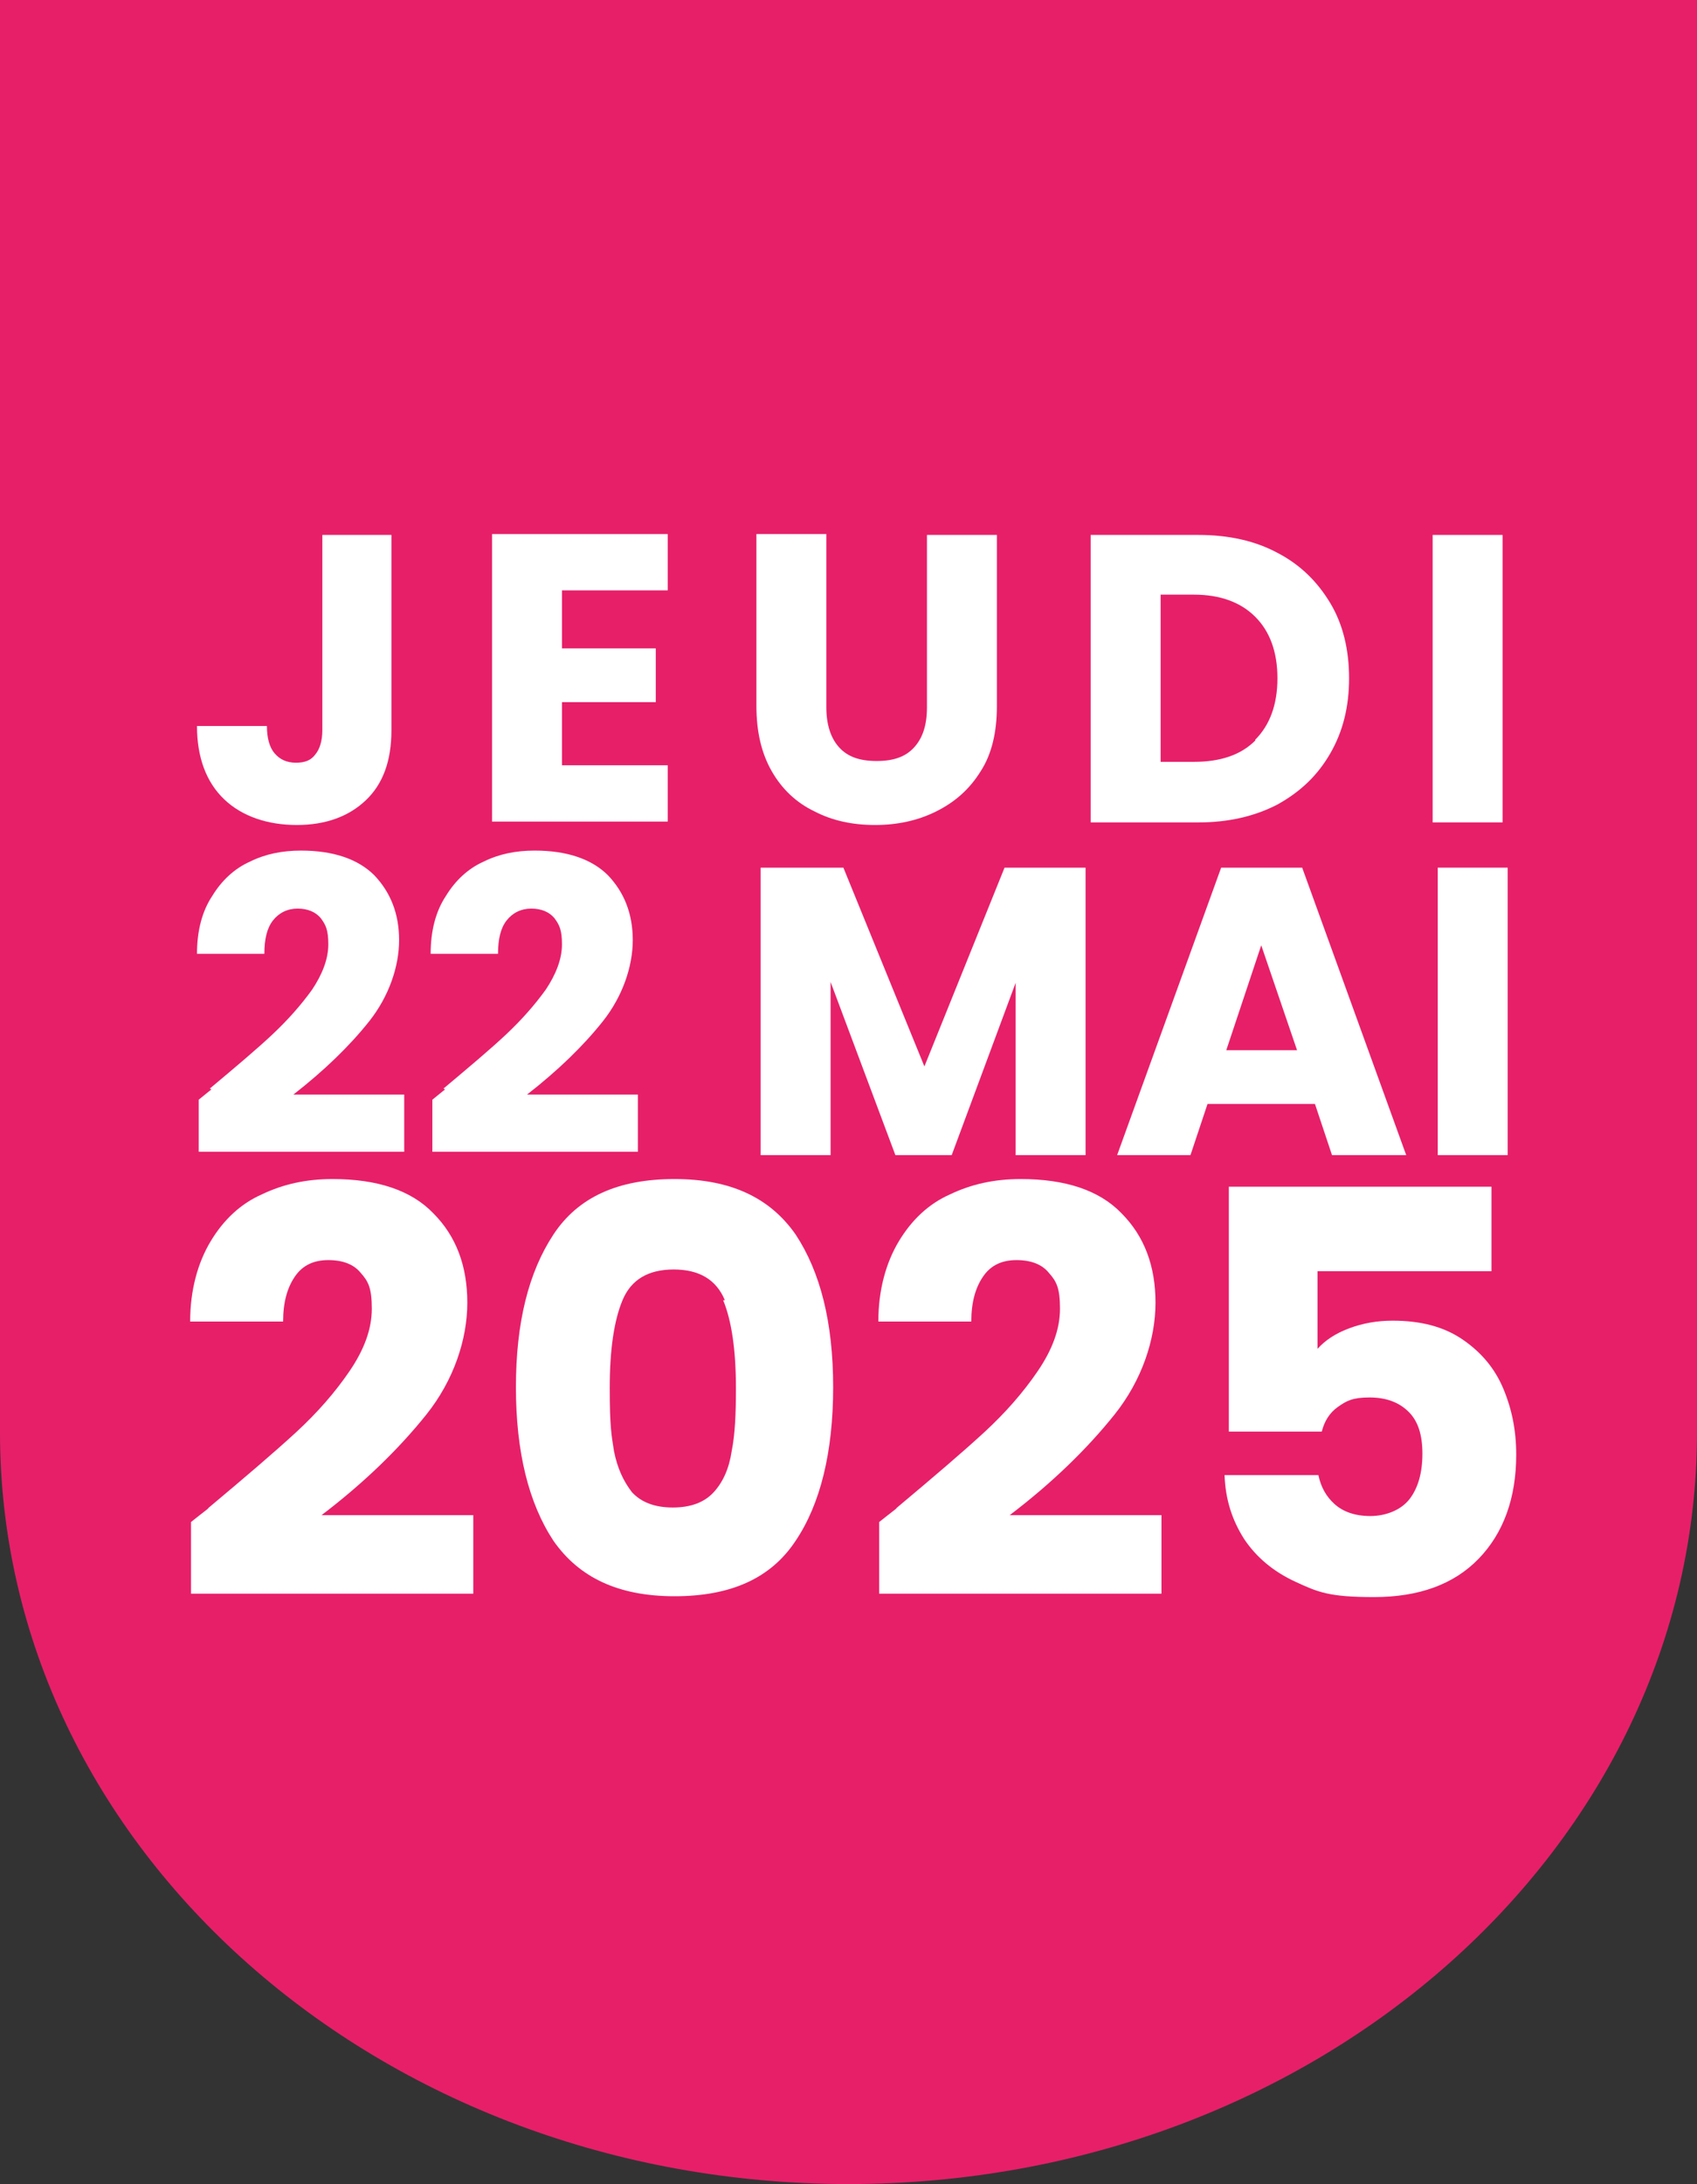 <svg xmlns="http://www.w3.org/2000/svg" viewBox="0 0 199 256"><rect x="0" y="0" width="199" height="256" fill="#333333" stroke="none"/><defs><style>      .cls-1 {        fill: #fff;      }      .cls-2 {        fill: #e71f69;      }    </style></defs><g><g id="Calque_1"><path class="cls-2" d="M0,0v167.9c0,48.7,44.5,88.1,99.5,88.1h0c55,0,99.5-39.5,99.5-88.1V0H0Z"></path><g><path class="cls-1" d="M45.9,62.7v22.9c0,3.6-1,6.3-3,8.2s-4.7,2.9-8.1,2.9-6.4-1-8.5-3c-2.1-2-3.2-4.9-3.2-8.6h8.2c0,1.4.3,2.5.9,3.2.6.7,1.4,1.1,2.5,1.1s1.8-.3,2.3-1c.5-.6.8-1.6.8-2.8v-22.9h8.2Z"></path><path class="cls-1" d="M65.9,69.2v6.8h11v6.3h-11v7.4h12.4v6.6h-20.6v-33.7h20.6v6.6h-12.4Z"></path><path class="cls-1" d="M96.9,62.7v20.2c0,2,.5,3.6,1.5,4.7,1,1.1,2.4,1.6,4.4,1.6s3.4-.5,4.4-1.6c1-1.1,1.5-2.6,1.5-4.7v-20.2h8.2v20.1c0,3-.6,5.6-1.9,7.6-1.3,2.1-3,3.6-5.2,4.7-2.2,1.1-4.6,1.6-7.2,1.6s-5-.5-7.1-1.6c-2.1-1-3.8-2.6-5-4.7-1.2-2.1-1.8-4.6-1.8-7.7v-20.1h8.2Z"></path><path class="cls-1" d="M149.8,64.8c2.7,1.4,4.7,3.4,6.2,5.9,1.5,2.5,2.2,5.5,2.2,8.8s-.7,6.2-2.2,8.8c-1.5,2.6-3.5,4.5-6.2,6-2.7,1.4-5.8,2.1-9.3,2.1h-12.6v-33.7h12.6c3.6,0,6.7.7,9.3,2.1ZM147.2,86.7c1.7-1.7,2.6-4.1,2.6-7.2s-.9-5.5-2.6-7.2c-1.7-1.7-4.1-2.6-7.2-2.6h-3.9v19.6h3.9c3.1,0,5.5-.8,7.2-2.5Z"></path><path class="cls-1" d="M176.2,62.7v33.7h-8.2v-33.7h8.2Z"></path><path class="cls-1" d="M24.6,127.6c3.1-2.6,5.6-4.7,7.4-6.4,1.8-1.7,3.3-3.4,4.6-5.2,1.2-1.8,1.9-3.6,1.9-5.3s-.3-2.3-.9-3.1c-.6-.7-1.5-1.1-2.7-1.1s-2.2.5-2.9,1.4c-.7.9-1,2.2-1,3.9h-7.9c0-2.7.6-5,1.8-6.8,1.1-1.8,2.6-3.2,4.4-4,1.8-.9,3.8-1.3,6-1.3,3.8,0,6.7,1,8.6,2.9,1.9,2,2.9,4.5,2.9,7.6s-1.2,6.6-3.5,9.5c-2.3,2.9-5.3,5.8-8.9,8.6h13v6.7h-24.1v-6.1c1.1-.9,1.6-1.3,1.5-1.2Z"></path><path class="cls-1" d="M52,127.6c3.1-2.6,5.6-4.7,7.4-6.4,1.8-1.7,3.3-3.4,4.6-5.2,1.2-1.8,1.9-3.6,1.9-5.3s-.3-2.3-.9-3.1c-.6-.7-1.5-1.1-2.7-1.1s-2.2.5-2.9,1.4c-.7.9-1,2.2-1,3.9h-7.9c0-2.7.6-5,1.8-6.8,1.1-1.8,2.6-3.2,4.4-4,1.8-.9,3.8-1.3,6-1.3,3.8,0,6.7,1,8.6,2.9,1.9,2,2.9,4.5,2.9,7.6s-1.2,6.6-3.5,9.5c-2.3,2.9-5.3,5.8-8.9,8.6h13v6.7h-24.1v-6.1c1.1-.9,1.6-1.3,1.5-1.2Z"></path><path class="cls-1" d="M127.3,101.7v33.7h-8.2v-20.2l-7.5,20.2h-6.6l-7.6-20.3v20.3h-8.2v-33.7h9.7l9.5,23.3,9.4-23.3h9.6Z"></path><path class="cls-1" d="M154.2,129.4h-12.6l-2,6h-8.6l12.2-33.7h9.5l12.2,33.7h-8.7l-2-6ZM152.1,123.1l-4.2-12.3-4.1,12.3h8.3Z"></path><path class="cls-1" d="M176.8,101.7v33.7h-8.2v-33.7h8.2Z"></path><path class="cls-1" d="M24.5,176.7c4.3-3.6,7.7-6.5,10.2-8.8,2.5-2.3,4.6-4.7,6.3-7.2,1.7-2.5,2.6-4.9,2.6-7.3s-.4-3.2-1.3-4.2c-.8-1-2.1-1.5-3.8-1.5s-3,.6-3.9,1.9c-.9,1.3-1.4,3-1.4,5.3h-10.9c0-3.7.9-6.9,2.4-9.4,1.5-2.5,3.5-4.4,6-5.5,2.5-1.2,5.2-1.8,8.3-1.8,5.2,0,9.2,1.3,11.8,4,2.7,2.7,4,6.2,4,10.5s-1.6,9.1-4.8,13.1c-3.2,4-7.3,8-12.3,11.8h17.8v9.2H22.4v-8.4c1.5-1.2,2.2-1.7,2-1.6Z"></path><path class="cls-1" d="M64.9,144.7c2.9-4.4,7.6-6.5,14.2-6.5s11.2,2.2,14.2,6.5c2.9,4.4,4.4,10.3,4.4,17.9s-1.5,13.7-4.4,18c-2.9,4.4-7.6,6.5-14.2,6.5s-11.2-2.2-14.2-6.5c-2.9-4.4-4.4-10.4-4.4-18s1.5-13.5,4.4-17.9ZM85,152.4c-1-2.4-3-3.6-6-3.6s-5,1.2-6,3.6c-1,2.4-1.5,5.8-1.5,10.3s.2,5.5.5,7.4c.4,2,1.1,3.5,2.1,4.8,1.1,1.2,2.7,1.8,4.8,1.8s3.7-.6,4.8-1.8c1.1-1.2,1.8-2.8,2.1-4.8.4-2,.5-4.4.5-7.4,0-4.4-.5-7.9-1.5-10.3Z"></path><path class="cls-1" d="M105.2,176.7c4.3-3.6,7.7-6.5,10.2-8.8,2.5-2.3,4.6-4.7,6.3-7.2,1.7-2.5,2.6-4.9,2.6-7.3s-.4-3.2-1.3-4.2c-.8-1-2.1-1.5-3.8-1.5s-3,.6-3.9,1.9c-.9,1.3-1.4,3-1.4,5.3h-10.9c0-3.7.9-6.9,2.4-9.4,1.5-2.5,3.5-4.4,6-5.5,2.5-1.2,5.2-1.8,8.3-1.8,5.2,0,9.2,1.3,11.8,4,2.7,2.7,4,6.2,4,10.5s-1.6,9.1-4.8,13.1c-3.2,4-7.3,8-12.3,11.8h17.8v9.2h-33.1v-8.4c1.5-1.2,2.2-1.7,2-1.6Z"></path><path class="cls-1" d="M175.1,149h-20.6v9.1c.9-1,2.1-1.8,3.7-2.4,1.6-.6,3.3-.9,5.1-.9,3.3,0,6,.7,8.2,2.2,2.2,1.5,3.8,3.4,4.8,5.8,1,2.4,1.5,4.9,1.5,7.7,0,5.1-1.5,9.2-4.4,12.2-2.9,3-7,4.5-12.3,4.5s-6.6-.6-9.2-1.8c-2.6-1.2-4.6-2.9-6-5-1.4-2.2-2.2-4.6-2.3-7.5h11c.3,1.4.9,2.5,1.9,3.4,1,.9,2.4,1.4,4.2,1.4s3.6-.7,4.6-2c1-1.3,1.5-3.1,1.5-5.3s-.5-3.8-1.6-4.9c-1.1-1.1-2.6-1.7-4.6-1.7s-2.7.4-3.7,1.1c-1,.7-1.6,1.7-1.9,2.9h-10.9v-28.7h30.8v9.9Z"></path></g></g></g></svg>